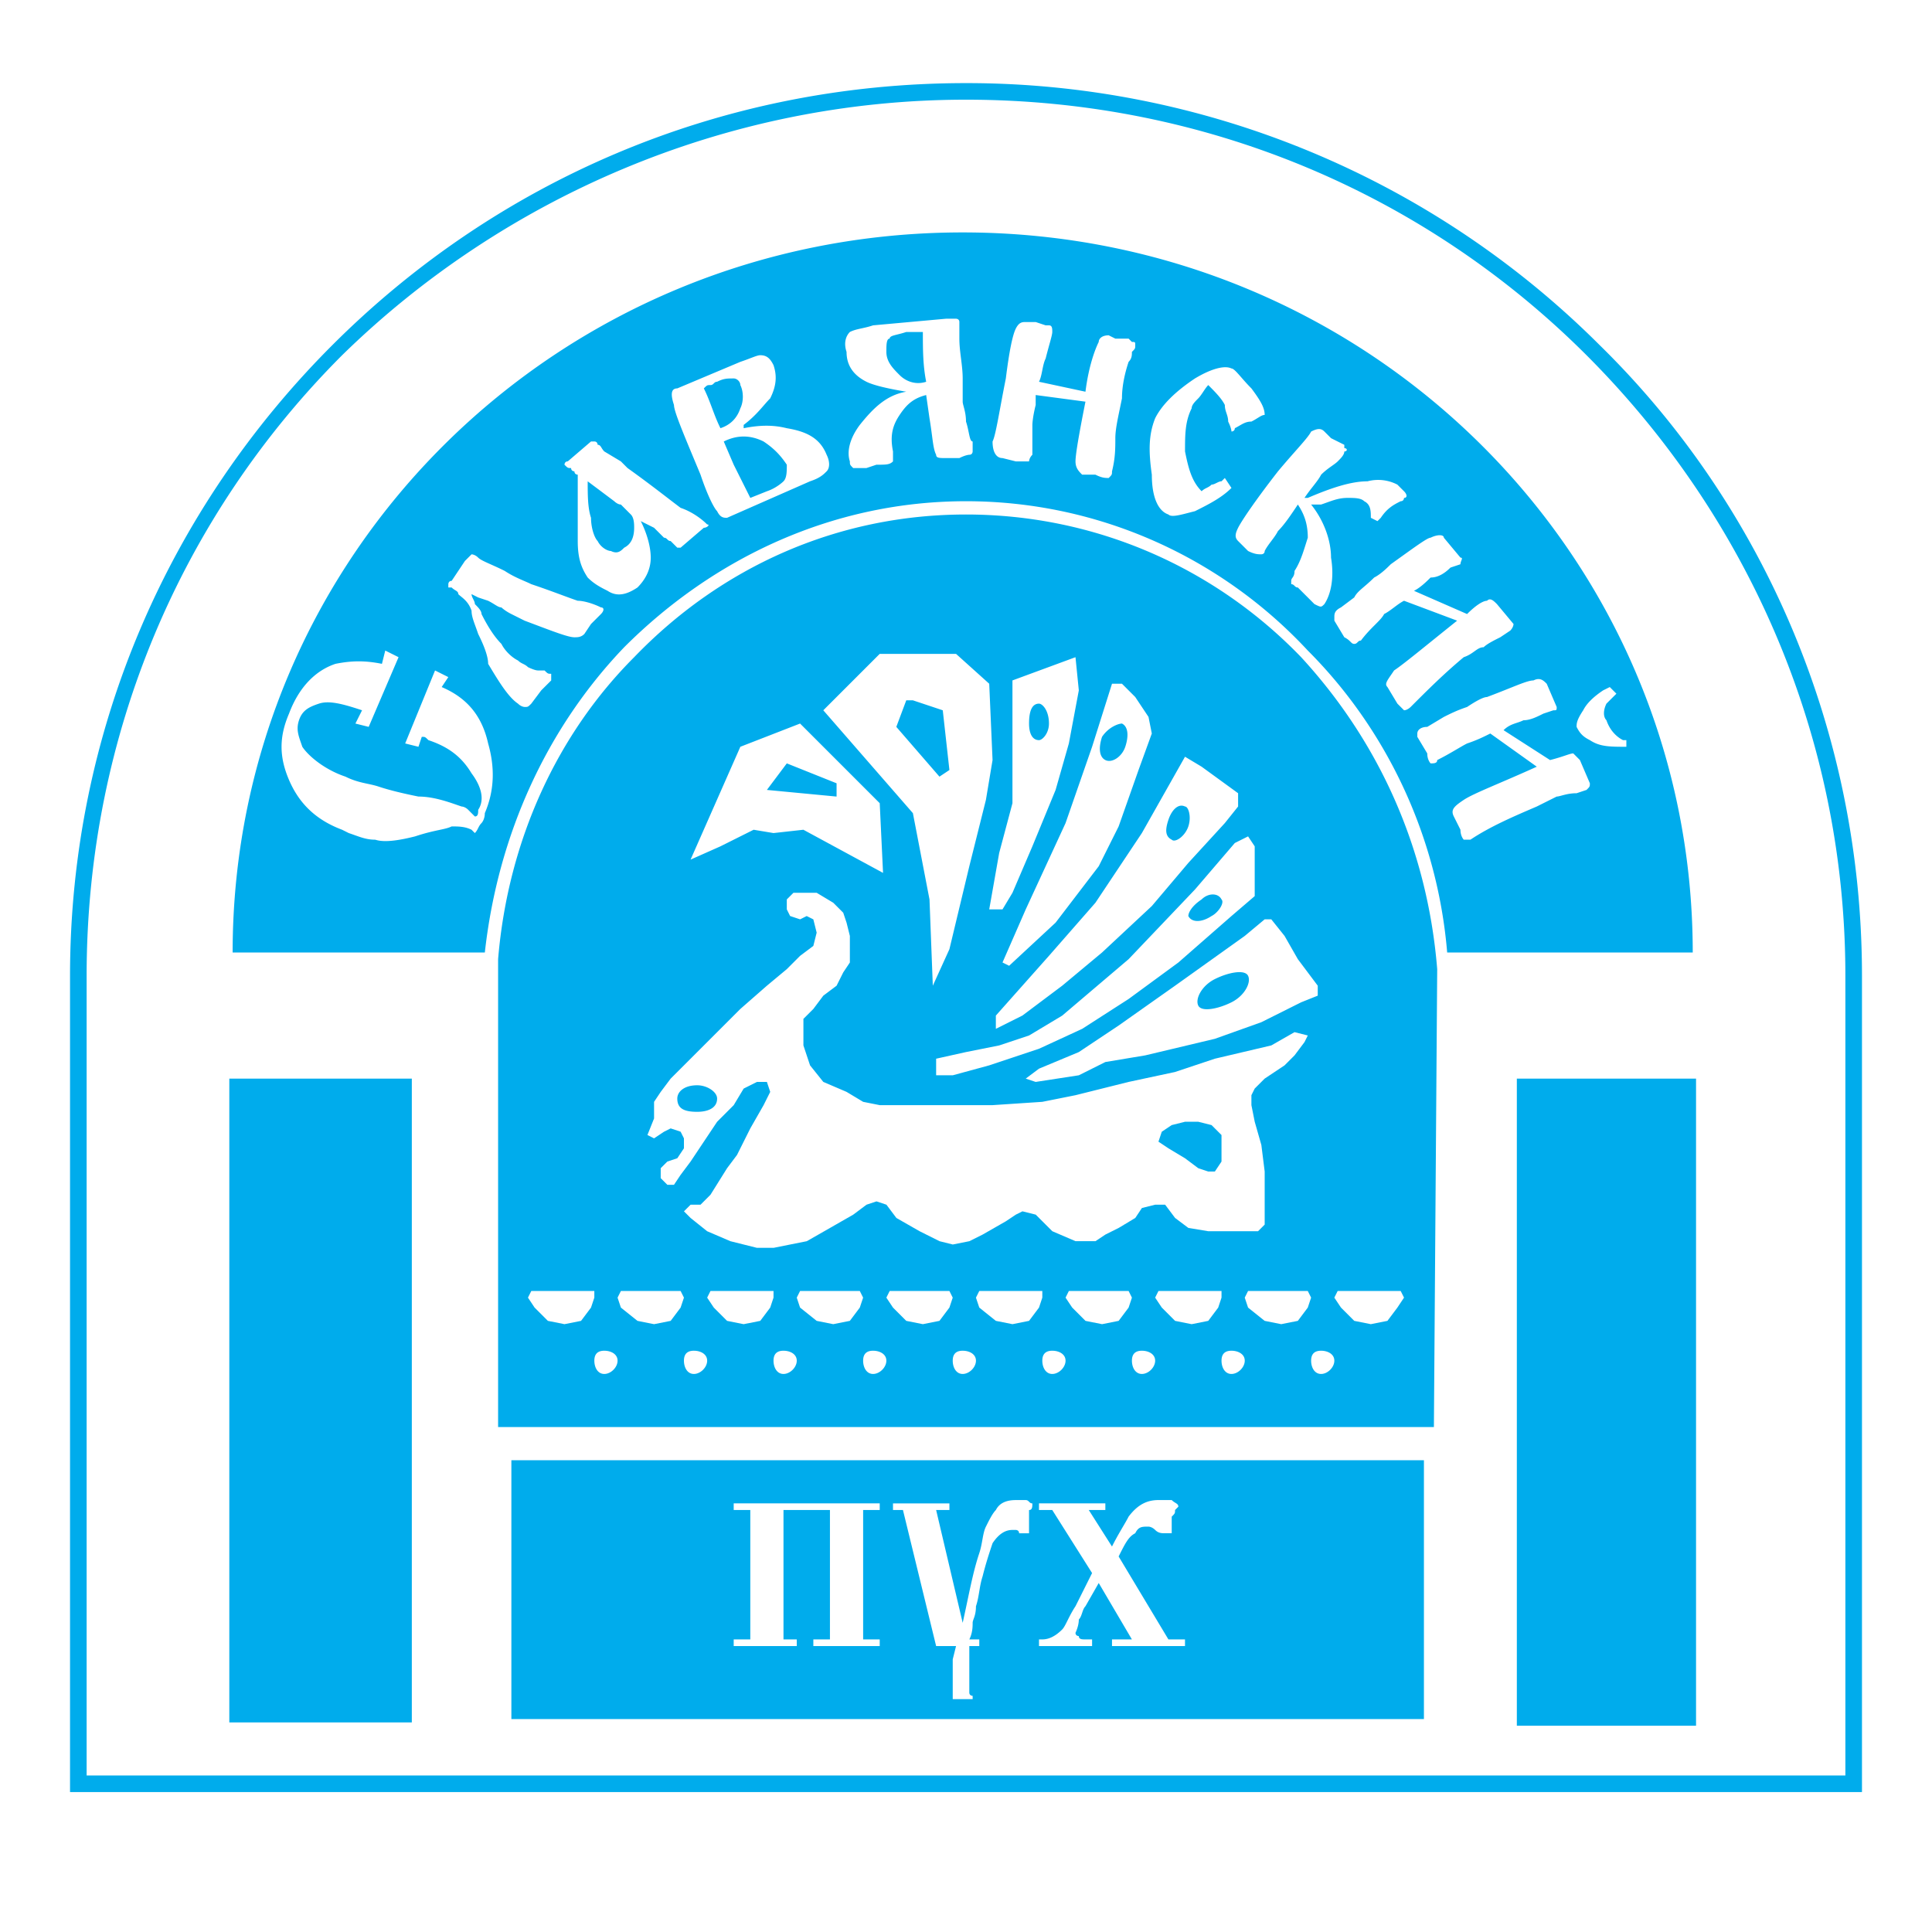 <svg xmlns="http://www.w3.org/2000/svg" width="2500" height="2500" viewBox="0 0 192.756 192.756"><g fill-rule="evenodd" clip-rule="evenodd"><path fill="#fff" d="M0 0h192.756v192.756H0V0z"/><path d="M168.885 95.033c0-39.729-32.447-71.844-72.838-71.844-40.391 0-72.837 32.115-72.837 71.844h25.162c1.325-11.918 6.291-22.513 13.905-30.459 8.939-8.939 20.858-14.567 34.101-14.567s25.493 5.628 34.101 14.898c7.615 7.615 12.912 18.209 13.906 30.128h24.5zm-119.189.662v46.682h93.364l.266-36.865.064-8.822c-.994-12.25-5.959-22.845-13.574-31.122-8.607-8.939-20.525-14.236-33.438-14.236-12.912 0-24.5 5.297-33.107 14.236-7.615 7.614-12.582 18.209-13.575 30.127zm82.109 41.385c.66 0 1.322-.662 1.322-1.324s-.662-.994-1.322-.994c-.664 0-.994.332-.994.994s.33 1.324.994 1.324zm-8.942 0c.662 0 1.326-.662 1.326-1.324s-.664-.994-1.326-.994-.992.332-.992.994.33 1.324.992 1.324zm-8.937 0c.662 0 1.324-.662 1.324-1.324s-.662-.994-1.324-.994-.994.332-.994.994.332 1.324.994 1.324zm-8.94 0c.662 0 1.324-.662 1.324-1.324s-.662-.994-1.324-.994-.994.332-.994.994.332 1.324.994 1.324zm-8.939 0c.662 0 1.324-.662 1.324-1.324s-.662-.994-1.324-.994-.993.332-.993.994.331 1.324.993 1.324zm-8.939 0c.662 0 1.324-.662 1.324-1.324s-.662-.994-1.324-.994-.993.332-.993.994.331 1.324.993 1.324zm-8.939 0c.662 0 1.324-.662 1.324-1.324s-.663-.994-1.324-.994c-.663 0-.994.332-.994.994s.331 1.324.994 1.324zm-8.939 0c.662 0 1.324-.662 1.324-1.324s-.662-.994-1.324-.994-.993.332-.993.994.331 1.324.993 1.324zm-8.939 0c.662 0 1.324-.662 1.324-1.324s-.662-.994-1.324-.994-.993.332-.993.994.33 1.324.993 1.324zm72.836-7.615l.332-.662h6.289l.332.662-.662.994-.994 1.324-1.654.33-1.656-.33-1.324-1.324-.663-.994zm-8.938 0l.33-.662h5.959l.332.662-.332.994-.992 1.324-1.656.33-1.654-.33-1.656-1.324-.331-.994zm-8.939 0l.33-.662h6.291v.662l-.33.994-.994 1.324-1.656.33-1.654-.33-1.324-1.324-.663-.994zm-8.939 0l.33-.662h5.961l.33.662-.33.994-.994 1.324-1.656.33-1.654-.33-1.324-1.324-.663-.994zm-8.94 0l.332-.662h6.289v.662l-.33.994-.994 1.324-1.654.33-1.656-.33-1.654-1.324-.333-.994zm-8.939 0l.331-.662h5.96l.331.662-.331.994-.994 1.324-1.656.33-1.655-.33-1.324-1.324-.662-.994zm-8.939 0l.331-.662h5.959l.331.662-.331.994-.993 1.324-1.656.33-1.655-.33-1.656-1.324-.33-.994zm-8.939 0l.331-.662h6.29v.662l-.331.994-.993 1.324-1.656.33-1.655-.33-1.324-1.324-.662-.994zm-8.939 0l.332-.662h5.959l.332.662-.332.994-.993 1.324-1.656.33-1.655-.33-1.655-1.324-.332-.994zm-8.939 0l.331-.662h6.29v.662l-.331.994-.994 1.324-1.655.33-1.655-.33-1.325-1.324-.661-.994zm-11.588 42.379v-64.23H22.879v64.23h18.209zm128.127.33v-64.561h-17.879v64.561h17.879zm-27.149-.662v-25.824H51.02v25.824h91.046zM68.899 85.763l2.979-1.324 3.311-1.655 1.986.331 2.98-.331 7.946 4.304-.331-6.953-7.946-7.946-5.959 2.317-4.966 11.257zm7.614-6.952l1.987-2.649 4.966 1.987v1.325l-6.953-.663zm16.554 19.533l-.331-8.608-1.656-8.607-8.939-10.264 5.628-5.628h7.615l3.311 2.979.332 7.615-.662 3.973-1.656 6.621-1.986 8.277-1.656 3.642zm.662-20.858l-4.304-4.966.993-2.649h.662l2.98.994.663 5.96-.994.661zm4.966 13.243l.994-5.628 1.324-4.966V67.886l6.289-2.318.332 3.311-.994 5.297-1.322 4.635L103 84.439l-1.986 4.635-.994 1.655h-1.325zm1.325 5.298l2.318-5.298 3.973-8.608 2.648-7.615 1.986-6.29h.994l1.324 1.324 1.324 1.986.33 1.655-1.324 3.643-1.986 5.628-1.986 3.973-4.303 5.628-4.637 4.304-.661-.33zm10.263-20.196c.662.331 1.656-.332 1.986-1.325.332-.993.332-1.986-.33-2.317-.332 0-1.324.331-1.988 1.324-.33.993-.33 1.987.332 2.318zm-10.926 25.493l5.297-5.96 4.637-5.297 4.635-6.953 4.303-7.615 1.656.994 3.641 2.648v1.324l-1.324 1.655-3.641 3.973-3.643 4.304-4.967 4.635-3.973 3.311-3.973 2.98-2.648 1.324v-1.323zm-5.959 4.303l2.98-.662 3.312-.662 2.979-.992 3.311-1.986 6.623-5.629 6.621-6.953 3.973-4.635 1.324-.662.662.994v4.966l-2.318 1.986-5.297 4.636-4.965 3.641-4.635 2.98-4.305 1.986-4.967 1.656-3.642.992h-1.656v-1.656zm10.264-31.783c.33 0 .992-.662.992-1.655 0-1.324-.662-1.986-.992-1.986-.662 0-.994.662-.994 1.986 0 .993.332 1.655.994 1.655zm14.567 6.622c.332 0 .662.994.332 1.987-.332.993-1.324 1.655-1.656 1.324-.662-.332-.662-.993-.33-1.987.329-.993.991-1.655 1.654-1.324zm3.642 9.27c.33.332-.33 1.324-.994 1.656-.992.662-1.986.662-2.316 0 0-.332.33-.994 1.324-1.656.662-.662 1.656-.662 1.986 0zm-19.533 17.877l1.324-.992 3.973-1.656 3.973-2.648 5.629-3.973 6.953-4.966 1.986-1.656h.662l1.324 1.656 1.324 2.317 1.986 2.648v.994l-1.656.663-3.973 1.986-4.635 1.656-6.953 1.654-3.973.662-2.648 1.324-4.305.662-.991-.331zm17.215-7.283c-.33-.662.332-1.986 1.656-2.648s2.98-.992 3.311-.33c.332.662-.33 1.986-1.656 2.648-1.323.662-2.979.992-3.311.33zm-39.729-8.608l-.994-.331-.33-.662v-.993l.662-.662h2.319l1.655.994.993.993.332.994.331 1.324v2.649l-.663.992-.662 1.324-1.324.994-.993 1.324-.993.992v2.648l.662 1.988 1.324 1.654 2.318.992 1.655.994 1.655.33h11.257l4.965-.33 3.311-.662 5.299-1.324 4.635-.992 3.973-1.326 5.629-1.324 2.316-1.324 1.324.332-.33.662-.994 1.324-.992.994-1.986 1.322-.994.994-.33.662v.992l.33 1.656.662 2.318.332 2.648v5.297l-.662.662h-4.966l-1.986-.33-1.324-.994-.994-1.324h-.992l-1.324.33-.662.994-1.656.994-1.324.662-.992.662h-1.988l-2.316-.994-1.656-1.656-1.324-.33-.662.33-.992.662-2.318 1.326-1.324.662-1.655.33-1.324-.33-1.986-.994-2.318-1.324-.993-1.324-.993-.33-.993.33-1.324.992-2.317 1.326-2.318 1.324-1.655.33-1.655.332H75.52l-2.648-.662-2.317-.994-1.655-1.324-.662-.662.662-.662h.993l.993-.994 1.655-2.648.993-1.324 1.325-2.648 1.324-2.318.662-1.324-.331-.992h-.994l-1.324.662-.993 1.654-1.655 1.656-1.325 1.986-1.324 1.986-.994 1.326-.662.992h-.662l-.662-.662v-.994l.662-.662.993-.33.663-.994v-.992l-.332-.662-.993-.332-.662.332-.994.662-.662-.332.662-1.654v-1.656l.663-.994.993-1.324 1.325-1.322 1.655-1.656 1.986-1.986 1.986-1.986 2.648-2.318 1.987-1.654 1.324-1.325 1.324-.993.332-1.324-.332-1.325-.663-.331-.66.329zm-10.263 19.204c.993 0 1.986-.332 1.986-1.324 0-.664-.993-1.324-1.986-1.324-1.324 0-1.987.66-1.987 1.324 0 .992.663 1.324 1.987 1.324zm46.019 2.978l.332-.992.992-.662 1.324-.332h1.324l1.324.332.994.992v2.648l-.662.994h-.662l-.994-.332-1.324-.992-1.654-.994-.994-.662zm-37.411 36.75v12.912h1.324v.662h-6.291v-.662h1.656v-12.912h-1.656v-.662H87.77v.662h-1.655v12.912h1.655v.662h-6.622v-.662h1.656v-12.912h-4.635zm19.534 13.575h-.994V168.863c0 .332.332.332.332.332v.33h-1.987v-1.986-1.986l.331-1.324h-1.987l-3.31-13.574h-.994v-.662h5.629v.662h-1.325l2.649 11.256c.662-2.979.994-4.965 1.656-6.951.33-.994.33-1.986.662-2.648.33-.662.662-1.326.992-1.656.332-.662.994-.994 1.986-.994h.994c.33 0 .33.332.662.332 0 .33 0 .662-.332.662v2.318h-.992c0-.332-.332-.332-.332-.332h-.33c-.662 0-1.324.332-1.986 1.324-.332.994-.662 1.986-.994 3.311-.33.994-.33 1.986-.662 2.98 0 .992-.33 1.324-.33 1.654 0 .332 0 .994-.332 1.656h.994v.662zm13.904-8.94l4.967 8.277h1.654v.662h-7.283v-.662h1.986l-3.311-5.629-1.324 2.318c-.33.33-.33.992-.662 1.324 0 .662-.332 1.324-.332 1.324 0 .33.332.33.332.33 0 .332.332.332.662.332h.662v.662h-5.297v-.662h.33c.662 0 1.326-.332 1.986-.994.332-.33.662-1.324 1.324-2.316l.332-.662 1.324-2.648-3.973-6.291h-1.324v-.662h6.621v.662h-1.654l2.316 3.643c.662-1.324 1.324-2.318 1.656-2.98.992-1.324 1.986-1.656 2.979-1.656h1.324c.332.332.662.332.662.662l-.33.332c0 .33 0 .33-.332.662V152.973h-.662c-.33 0-.662 0-.992-.332-.332-.33-.662-.33-.662-.33-.662 0-.994 0-1.324.662-.66.33-.992.992-1.655 2.316zM39.764 65.567l-2.98 6.953-1.325-.331.663-1.324c-1.987-.662-3.312-.994-4.305-.662-.993.331-1.655.662-1.986 1.655s0 1.655.331 2.648c.662.993 2.317 2.318 4.304 2.979 1.325.663 2.318.663 3.311.994s2.318.662 3.973.994c1.656 0 3.311.662 4.304.993 0 0 .331 0 .662.331l.331.332.331.331c.331 0 .331-.331.331-.663.662-.993.332-2.317-.662-3.642-.993-1.656-2.317-2.649-4.304-3.311-.331-.331-.331-.331-.662-.331l-.332.993-1.324-.331 2.98-7.283 1.324.662-.662.993c2.317.994 3.973 2.649 4.635 5.628.662 2.318.662 4.635-.332 6.953 0 .662-.331.993-.331.993-.332.332-.332.663-.663.994l-.331-.331c-.662-.331-1.324-.331-1.986-.331-.662.331-1.655.331-3.642.993-1.324.332-2.98.662-3.973.332-.993 0-1.655-.332-2.648-.662l-.663-.331c-2.648-.994-4.304-2.649-5.297-4.966-.994-2.318-.994-4.304 0-6.622.993-2.649 2.648-4.304 4.635-4.966 1.655-.331 2.979-.331 4.635 0l.331-1.325 1.327.661zm7.283-6.29c0 .331.331.662.331.993.331.332.663.662.663.993.662 1.324 1.324 2.318 1.987 2.98.331.662.992 1.324 1.655 1.656.331.331.662.331.994.662 0 0 .662.331.992.331h.663c.331.331.331.331.662.331v.663l-.994.992-.993 1.325c-.331.331-.331.331-.663.331 0 0-.331 0-.662-.331-.994-.662-1.986-2.317-2.979-3.973 0-.663-.332-1.656-.994-2.98-.331-.994-.662-1.655-.662-2.318-.331-.993-.993-1.324-1.324-1.655 0-.331-.331-.331-.662-.662h-.331v-.331s0-.331.331-.331l1.324-1.986.662-.662s.331 0 .662.331c.332.331 1.325.662 2.649 1.324.993.662 1.986.993 2.648 1.324 1.986.662 3.642 1.324 4.635 1.655.662 0 1.655.331 2.317.663.331 0 .331.331 0 .662l-.993.993-.663.994c-.331.331-.662.331-.993.331-.662 0-2.317-.662-4.966-1.656l-1.325-.662c-.661-.331-.992-.662-.992-.662-.332 0-.663-.332-1.325-.663l-.994-.331-.66-.331zm12.912-10.264l1.324.994s.331.331.663.331l.993.994c.331.33.331.993.331 1.324 0 .993-.331 1.655-.994 1.986-.331.332-.662.663-1.324.332-.331 0-.993-.332-1.324-.993-.331-.331-.662-1.324-.662-2.318-.332-.992-.332-2.317-.332-3.641l1.325.991zm-3.641-2.648c.331.332.331.332.662.332 0 .331.331.331.331.331 0 .331.331.331.331.331v6.621c0 1.655.331 2.648.993 3.642.662.662 1.324.993 1.986 1.324.993.662 1.986.331 2.979-.331.662-.662 1.325-1.655 1.325-2.979 0-.994-.331-2.317-.994-3.643l1.324.663.994.993c.331 0 .331.331.662.331l.662.662h.331l2.317-1.986c.332 0 .663-.332.332-.332-.662-.663-1.655-1.324-2.649-1.655-1.324-.994-2.979-2.318-5.297-3.973l-.662-.663-1.656-.993c-.331-.332-.331-.663-.662-.663 0 0 0-.331-.331-.331h-.331l-2.318 1.986c-.329.002-.329.333-.329.333zm13.905-7.615c.332-.331.332-.331.663-.331s.331-.331.662-.331c.662-.331.993-.331 1.655-.331.331 0 .662.331.662.662.331.662.331 1.655 0 2.317-.331.993-.993 1.655-1.986 1.986-.663-1.323-.994-2.648-1.656-3.972zm-2.98 1.655c0 .663.994 2.98 2.649 6.953.662 1.986 1.324 3.311 1.655 3.642.331.661.662.661.993.661l8.277-3.641c.994-.331 1.324-.662 1.655-.993.332-.331.332-.994 0-1.656-.662-1.655-1.987-2.317-3.973-2.648-1.325-.331-2.648-.331-4.304 0v-.331c1.324-.993 1.986-1.987 2.648-2.648.662-1.324.662-2.318.331-3.311-.331-.662-.662-.993-1.324-.993-.332 0-.993.331-1.987.662l-6.291 2.648c-.66 0-.66.663-.329 1.655zm5.96 5.96l-.993-2.317c1.324-.662 2.649-.662 3.973 0 .993.662 1.655 1.324 2.318 2.317 0 .663 0 1.325-.331 1.656 0 0-.663.663-1.656.993l-1.655.662-1.656-3.311zm18.871-13.243c0 1.655 0 3.311.331 4.966-.993.331-1.986 0-2.648-.663-.662-.662-1.324-1.324-1.324-2.317 0-.662 0-1.324.331-1.324 0-.331.662-.331 1.655-.662h1.655zm-7.283 0c-.331.331-.663.993-.331 1.986 0 1.324.662 2.317 1.986 2.98.662.331 1.986.662 3.973.993-1.986.331-3.311 1.655-4.635 3.311-.993 1.325-1.324 2.649-.993 3.642 0 .331 0 .331.331.663h1.324l.993-.332c.993 0 1.324 0 1.655-.331v-.993c-.331-1.656 0-2.649.662-3.642.662-.994 1.324-1.655 2.648-1.986l.332 2.317c.331 1.987.331 2.979.662 3.642 0 .331.332.331.994.331h1.324c.662-.331.993-.331.993-.331.332 0 .332-.331.332-.331v-.994c-.332 0-.332-.993-.663-1.986 0-.993-.331-1.656-.331-1.987v-2.317c0-1.325-.331-2.649-.331-3.973v-1.655c0-.331-.331-.331-.331-.331h-.993l-7.284.662c-.993.331-1.655.331-2.317.662zm23.506 6.952l-4.967-.662v.993c-.33 1.325-.33 1.987-.33 1.987v2.98c-.332.331-.332.662-.332.662h-1.324l-1.324-.331c-.662 0-.992-.662-.992-1.655.33-.662.662-2.979 1.324-6.29.33-2.649.662-4.304.992-4.967.332-.662.662-.662.994-.662h.992l.994.331h.33c.332 0 .332.331.332.663 0 .331-.332 1.324-.662 2.648-.332.662-.332 1.655-.662 2.318l4.635.993c.332-2.649.994-4.304 1.324-4.966 0-.331.33-.662.994-.662l.662.331h1.324l.33.331c.332 0 .332 0 .332.331s0 .331-.332.662c0 .331 0 .662-.33.993-.332.993-.662 2.318-.662 3.642-.332 1.655-.662 2.979-.662 3.973 0 .993 0 1.986-.332 3.311 0 .331 0 .331-.33.662-.332 0-.664 0-1.324-.331h-1.324c-.332-.331-.664-.662-.664-1.325 0-.662.332-2.649.994-5.96zm13.904 7.615l.662.994c-.992.992-2.316 1.655-3.641 2.317-1.324.331-2.318.661-2.648.331-.994-.331-1.656-1.656-1.656-3.973-.33-2.317-.33-3.973.332-5.628.662-1.325 1.986-2.648 3.973-3.973 1.654-.994 2.979-1.325 3.641-.994.332 0 .994.994 1.988 1.986.992 1.324 1.324 1.987 1.324 2.649-.332 0-.662.331-1.324.662-.662 0-.994.331-1.656.662 0 .331-.332.331-.332.331s0-.331-.33-.993c0-.662-.332-.993-.332-1.656-.33-.662-.992-1.324-1.654-1.986-.332.331-.662.993-.994 1.324-.33.331-.662.662-.662.993-.662 1.324-.662 2.648-.662 4.304.332 1.655.662 2.979 1.656 3.972.33-.33.662-.33.992-.662.332 0 .664-.331.994-.331l.329-.329zm7.947 1.986h.33c2.318-.992 4.305-1.655 5.959-1.655a4.154 4.154 0 0 1 2.98.331c.33.332.662.662.662.662.332.331.332.662 0 .662 0 0 0 .332-.332.332-.66.331-1.324.663-1.986 1.655l-.33.331-.662-.331c0-.661 0-1.324-.662-1.655-.332-.332-.994-.332-1.656-.332-.992 0-1.654.332-2.646.663h-.994c1.324 1.655 1.986 3.642 1.986 5.297.33 1.986 0 3.642-.662 4.635-.33.332-.33.332-.994 0l-.33-.331-.662-.662-.662-.662c-.332 0-.332-.331-.662-.331v-.331c0-.331.33-.331.33-.993.662-.993.994-2.318 1.324-3.311 0-1.325-.33-2.317-.992-3.311-.662.994-1.324 1.986-1.986 2.649-.332.662-.994 1.324-1.324 1.986 0 .331-.332.331-.332.331-.33 0-.662 0-1.324-.331l-.994-.993c-.33-.331-.33-.662 0-1.324.332-.663 1.656-2.649 3.975-5.628 1.654-1.986 2.979-3.311 3.311-3.973.662-.331.994-.331 1.324 0l.662.663 1.324.662v.331c.33 0 .33.332 0 .332 0 .331-.332.662-.662.993-.332.331-.994.663-1.654 1.325-.334.66-.996 1.322-1.659 2.314zm10.926 9.271l5.297 2.317c.992-.993 1.654-1.324 1.986-1.324.33-.331.662 0 .992.331l1.656 1.986s0 .331-.332.663l-.992.662c-.662.331-1.324.662-1.656.993-.662 0-.992.663-1.986.993-1.986 1.655-3.643 3.311-5.297 4.966 0 0-.33.331-.662.331l-.662-.662-.994-1.656c-.33-.331 0-.662.664-1.655.992-.662 2.979-2.318 6.289-4.967l-5.297-1.986c-.662.331-1.324.993-1.986 1.324-.332.662-1.324 1.324-2.318 2.649-.33 0-.33.331-.662.331-.33 0-.33-.331-.992-.662l-.994-1.656v-.331c0-.332 0-.663.662-.993l1.324-.994c.332-.662.994-.993 1.986-1.986.662-.331 1.324-.993 1.656-1.324 2.318-1.656 3.641-2.648 3.973-2.648.662-.331 1.324-.331 1.324 0l1.656 1.986c.33 0 0 .331 0 .662l-.994.331c-.662.662-1.324.993-1.986.993-.333.333-.993.995-1.655 1.326zm8.938 13.905l4.637 2.98c1.324-.332 1.986-.663 2.316-.663 0 0 .332.331.662.663l.994 2.317c0 .331 0 .331-.332.662l-.992.331c-.994 0-1.656.332-1.986.332l-1.986.993c-2.318.994-4.637 1.987-6.623 3.311h-.662s-.33-.332-.33-.993l-.662-1.324c-.332-.663 0-.994.992-1.655.994-.663 3.643-1.656 7.285-3.311l-4.637-3.311c-.662.331-1.324.662-2.316.993-.662.331-1.656.993-2.98 1.656 0 .331-.33.331-.662.331 0 0-.332-.331-.332-.993l-.992-1.655v-.331c0-.331.332-.662.992-.662l1.656-.993c.662-.331 1.324-.662 2.318-.993.992-.663 1.654-.993 1.986-.993 2.648-.994 3.973-1.655 4.635-1.655.662-.331.994 0 1.324.331l.994 2.317c0 .331 0 .331-.332.331l-.992.331c-.662.331-1.326.662-1.988.662-.663.329-1.325.329-1.987.991zm12.25.993v.662c-1.654 0-2.648 0-3.641-.662-.664-.331-.994-.662-1.324-1.324 0-.331 0-.662.66-1.655.332-.662.994-1.324 1.988-1.987l.662-.331.662.663-.994.993c-.33.662-.33 1.324 0 1.655.332.993.994 1.655 1.656 1.986h.331zm21.851 24.17zm0 .992v-.992-.662c0-24.169-9.932-46.02-25.824-61.912-15.893-15.892-37.742-25.494-61.911-25.494-24.168 0-46.35 9.933-62.243 25.493C18.244 51.332 8.643 73.182 8.643 97.352v79.789h175.471V99.006h-.001zm-177.126 0v-.662-.992c0-24.5 9.932-46.682 26.155-62.905S71.547 8.292 96.378 8.292a89.362 89.362 0 0 1 63.235 26.155c16.223 15.892 26.156 38.405 26.156 62.905v81.443H6.987V99.006z" fill="#00acec"/></g></svg>